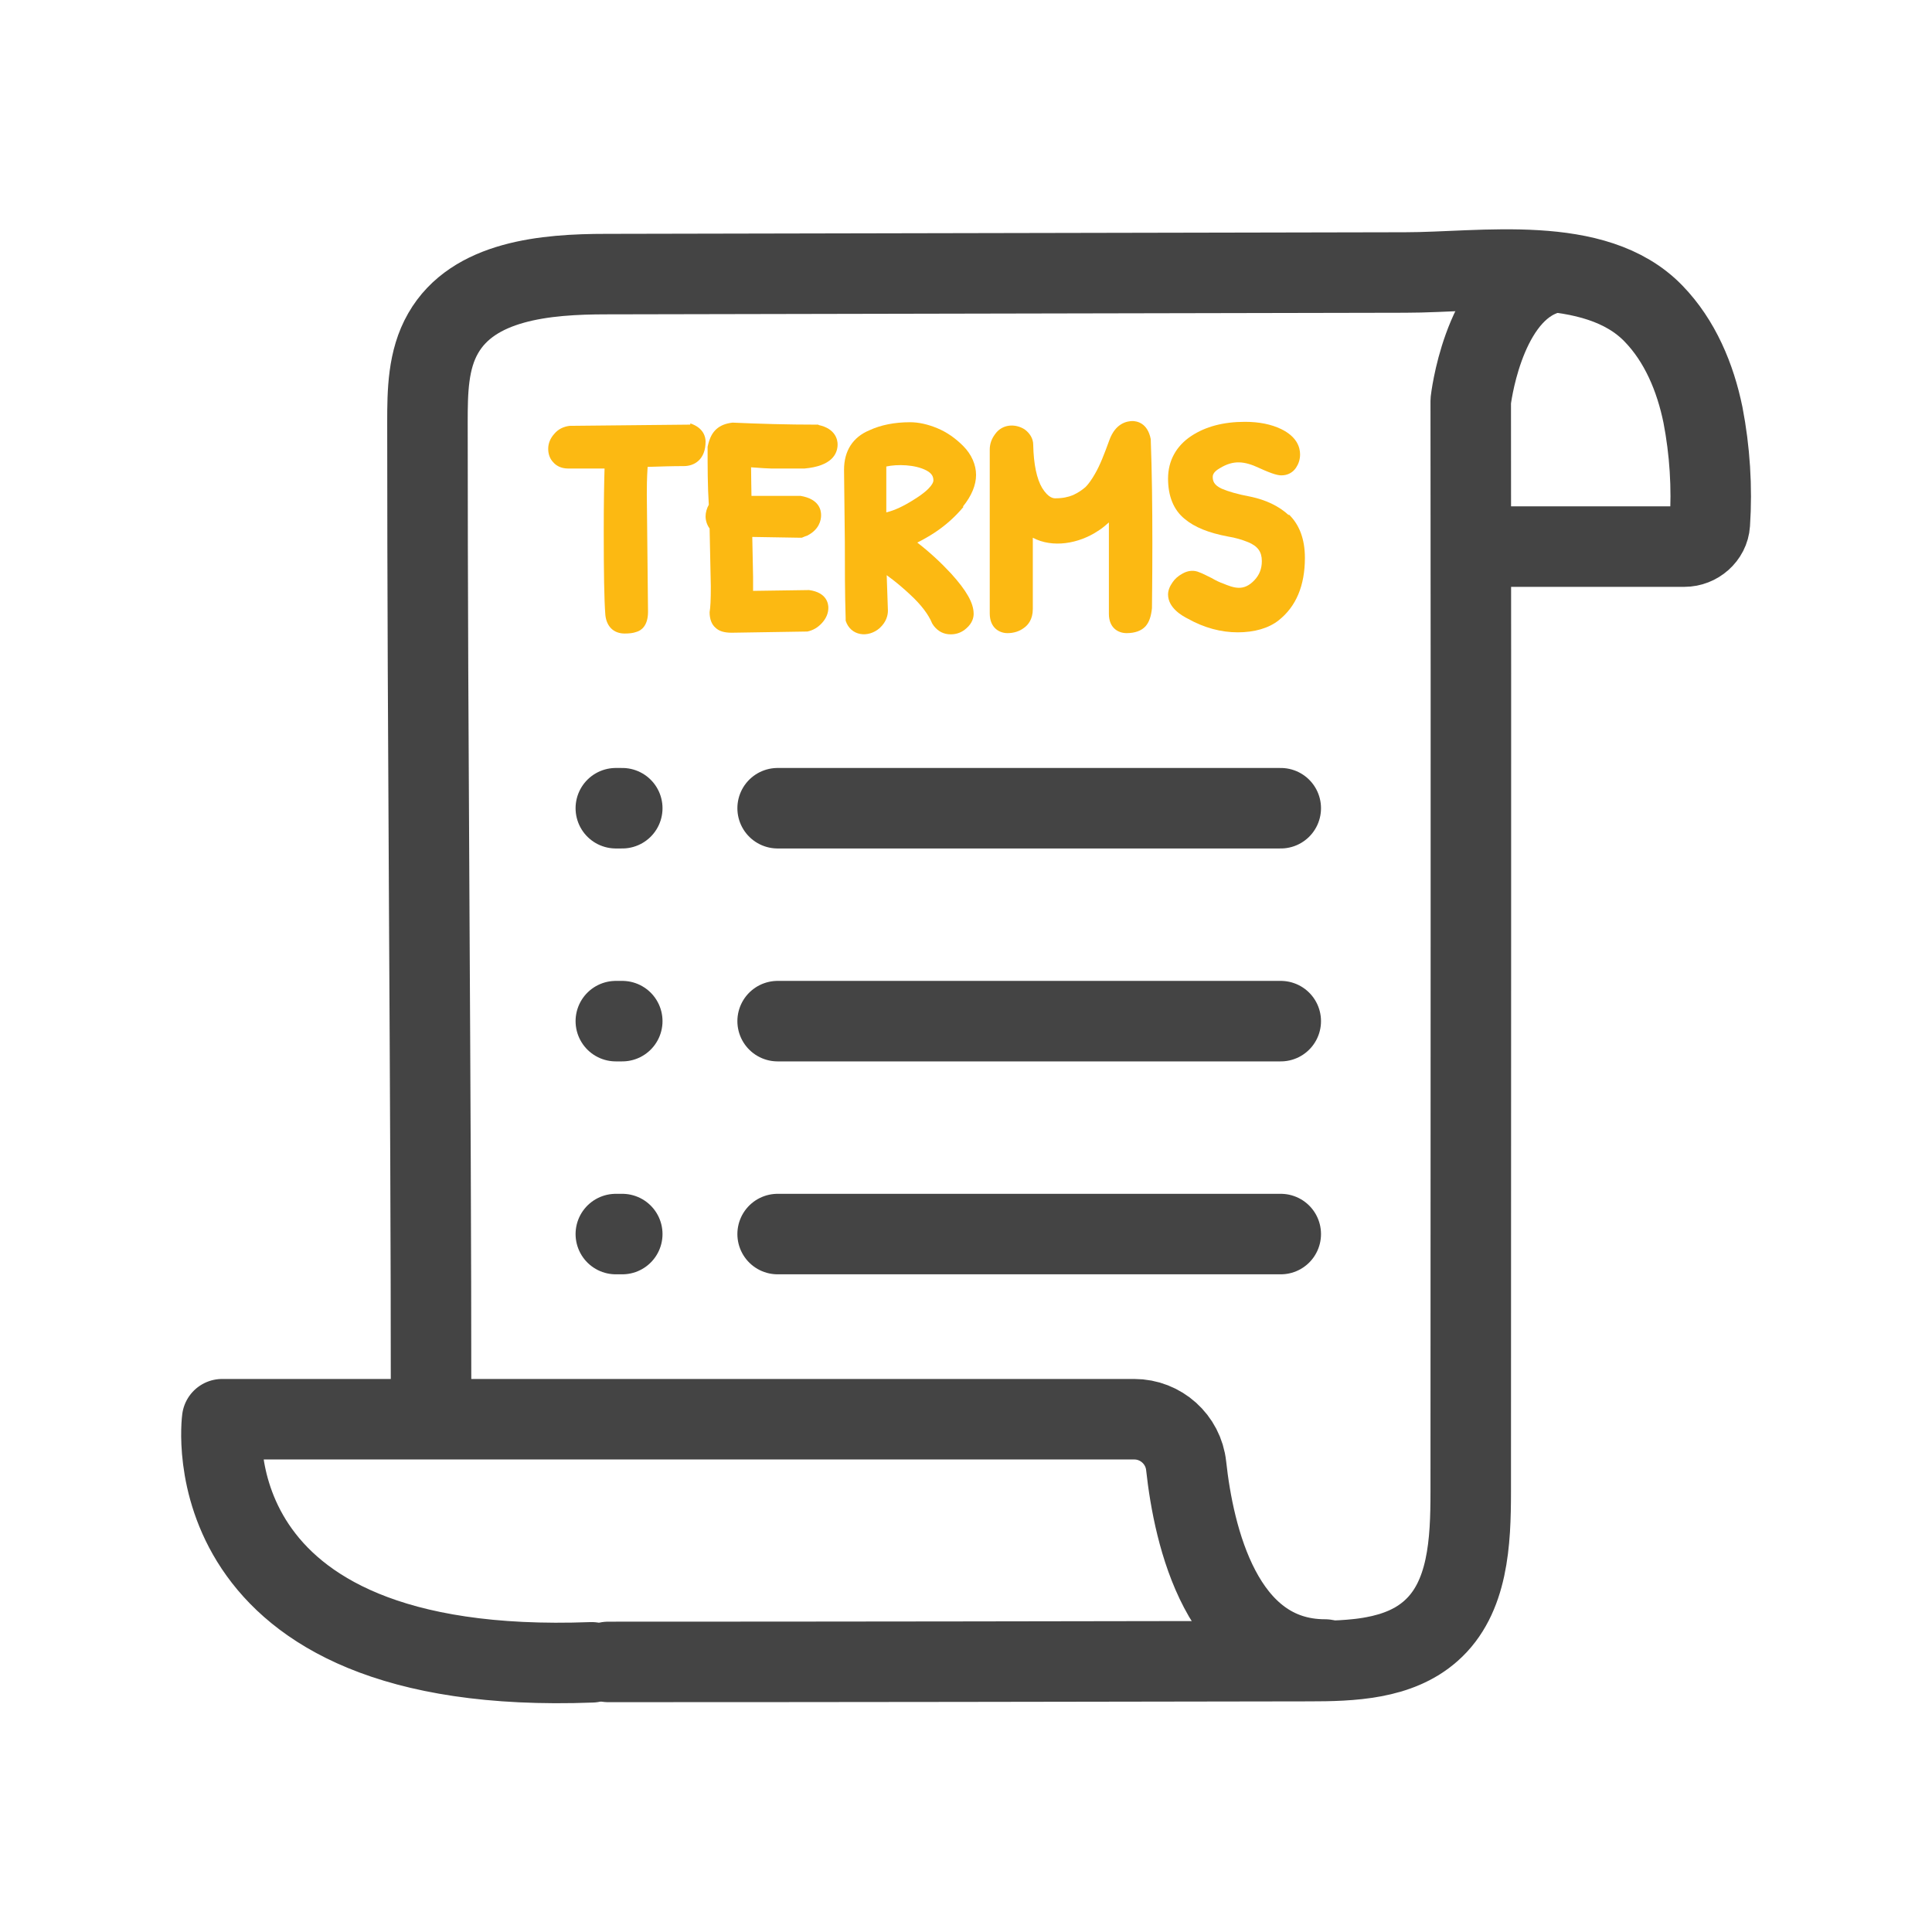 <?xml version="1.0" encoding="UTF-8"?><svg id="Layer_1" xmlns="http://www.w3.org/2000/svg" width="48" height="48" viewBox="0 0 48 48"><path d="m15.11,41.29c5.8,0,11.61-.01,17.41-.02,1.06,0,2.23-.04,3.03-.75.93-.82.99-2.22.99-3.46,0-9.03.01-18.07,0-27.1,0,0,.28-2.51,1.75-3.1" fill="none" stroke="#444" stroke-linecap="round" stroke-linejoin="round" stroke-width="2"/><path d="m37.34,13.58h4.51c.32,0,.61-.25.63-.57.06-.9,0-1.82-.17-2.7-.19-.93-.57-1.84-1.23-2.52-1.45-1.5-4.26-1.02-6.17-1.02-6.62.01-13.23.03-19.85.04-1.51,0-3.3.16-4.05,1.47-.38.66-.39,1.45-.39,2.21,0,8.26.09,16.23.09,24.49" fill="none" stroke="#444" stroke-linecap="round" stroke-linejoin="round" stroke-width="2"/><path d="m32.92,41.23c-2.57,0-3.26-3.07-3.45-4.81-.07-.66-.63-1.16-1.29-1.16H5.52s-.87,6.42,9.18,6.04" fill="none" stroke="#444" stroke-linecap="round" stroke-linejoin="round" stroke-width="2"/><path d="m17.15,10.55h-.04s-2.96.03-2.96.03c-.15.02-.28.08-.38.2-.1.11-.15.24-.15.37s.04.25.13.34c.06.07.18.15.36.15.39,0,.69,0,.91,0-.01.32-.02.83-.02,1.56,0,1,.01,1.7.04,2.08.03.29.21.46.48.46.11,0,.21-.01.29-.04.11-.03.29-.14.29-.5l-.03-2.91c0-.16,0-.39.02-.69.31-.01.61-.02.9-.02.26,0,.54-.16.54-.61,0-.1-.04-.34-.38-.45Z" fill="#fcb912" stroke-width="0"/><path d="m20.33,10.55h-.05c-.72,0-1.41-.02-2.08-.05-.17.02-.3.07-.4.16-.1.09-.17.21-.22.44,0,.5,0,.98.03,1.44-.05.09-.08.19-.08.29,0,.11.04.22.1.3l.03,1.44c0,.35-.01.52-.03.64,0,.17.05.3.14.38.09.09.22.13.41.13l1.88-.03c.14-.03.26-.1.36-.21.11-.12.16-.25.16-.38,0-.09-.03-.38-.48-.44l-1.39.02c0-.1,0-.21,0-.35l-.02-.99,1.2.02h.03c.07-.03.12-.05.13-.05.3-.15.35-.38.35-.51,0-.12-.04-.4-.51-.48-.54,0-.95,0-1.22,0,0-.18-.01-.42-.01-.71.26.02.43.03.5.03h.47c.13,0,.25,0,.36,0,.67-.06.82-.36.82-.6,0-.11-.05-.39-.47-.48Z" fill="#fcb912" stroke-width="0"/><path d="m23.92,12.59c.22-.27.33-.54.33-.79s-.11-.51-.32-.72c-.19-.19-.4-.34-.64-.44-.24-.1-.47-.15-.68-.15-.39,0-.73.07-1.01.2-.41.17-.63.51-.63.98l.02,1.8c0,.63,0,1.26.02,1.89v.06c.12.38.56.44.85.18.16-.15.2-.31.2-.43l-.03-.88c.22.16.41.32.59.49.27.25.45.49.54.71l.04.06c.11.14.25.21.42.21.15,0,.28-.05.39-.15.15-.13.18-.27.18-.36,0-.27-.18-.58-.56-1-.25-.27-.53-.53-.84-.77.14-.07.28-.15.42-.24.29-.19.53-.41.73-.65Zm-1.9.14c0-.52,0-.9,0-1.14.27-.06.72-.05,1,.1.15.08.17.17.17.25,0,.02-.01.18-.48.47-.25.16-.48.27-.69.32Z" fill="#fcb912" stroke-width="0"/><path d="m28.15,10.46c-.16,0-.44.06-.59.48-.12.33-.23.62-.36.84-.08.14-.16.25-.23.32-.08.07-.18.14-.31.2-.12.05-.26.08-.44.08-.04,0-.17,0-.33-.26-.13-.22-.21-.58-.22-1.07,0-.16-.09-.29-.21-.38-.23-.15-.56-.14-.74.12-.09.12-.13.25-.13.38v2.03c0,.93,0,1.61,0,2.04,0,.36.24.49.44.49.15,0,.29-.04.41-.13.1-.07.22-.21.22-.47,0-.44,0-.86,0-1.25,0-.18,0-.36,0-.52.49.26,1.14.15,1.62-.17.1-.06.19-.14.27-.21,0,.22,0,.44,0,.65v1.62c0,.35.23.48.44.48s.37-.06.47-.17c.09-.1.14-.25.16-.45,0-.15.01-.68.01-1.61s-.01-1.77-.04-2.59c-.08-.41-.35-.45-.47-.45Z" fill="#fcb912" stroke-width="0"/><path d="m32.02,12.8c-.25-.23-.57-.38-.95-.46-.32-.06-.56-.13-.72-.2-.19-.09-.22-.19-.22-.29,0-.03,0-.12.18-.22.33-.2.6-.18.98,0,.35.16.47.18.55.18.15,0,.28-.07.36-.19.06-.09.1-.2.1-.33,0-.18-.08-.44-.47-.63-.25-.12-.55-.18-.9-.18-.54,0-.98.12-1.33.35-.38.25-.58.62-.58,1.06s.14.78.41,1c.25.21.6.35,1.08.44.19.03.35.08.5.14.24.1.34.24.34.47,0,.19-.06.34-.18.47-.27.29-.51.2-.8.08-.06-.02-.15-.06-.27-.13-.14-.07-.24-.12-.3-.14-.13-.06-.28-.05-.42.03-.11.06-.19.13-.25.22-.07.1-.11.2-.11.3,0,.34.37.54.49.6.41.23.83.34,1.24.34s.77-.1,1.02-.3c.43-.34.65-.86.65-1.55,0-.47-.14-.83-.4-1.08Z" fill="#fcb912" stroke-width="0"/><path d="m19.32,20.08h12.5" fill="none" stroke="#444" stroke-linecap="round" stroke-miterlimit="10" stroke-width="2"/><path d="m19.32,25.37h12.5" fill="none" stroke="#444" stroke-linecap="round" stroke-miterlimit="10" stroke-width="2"/><path d="m15.3,20.08h.16" fill="none" stroke="#444" stroke-linecap="round" stroke-miterlimit="10" stroke-width="2"/><path d="m15.3,25.37h.16" fill="none" stroke="#444" stroke-linecap="round" stroke-miterlimit="10" stroke-width="2"/><path d="m19.32,30.66h12.5" fill="none" stroke="#444" stroke-linecap="round" stroke-miterlimit="10" stroke-width="2"/><path d="m15.3,30.66h.16" fill="none" stroke="#444" stroke-linecap="round" stroke-miterlimit="10" stroke-width="2"/><rect x=".01" y=".04" width="48" height="48" fill="none" stroke-width="0"/></svg>